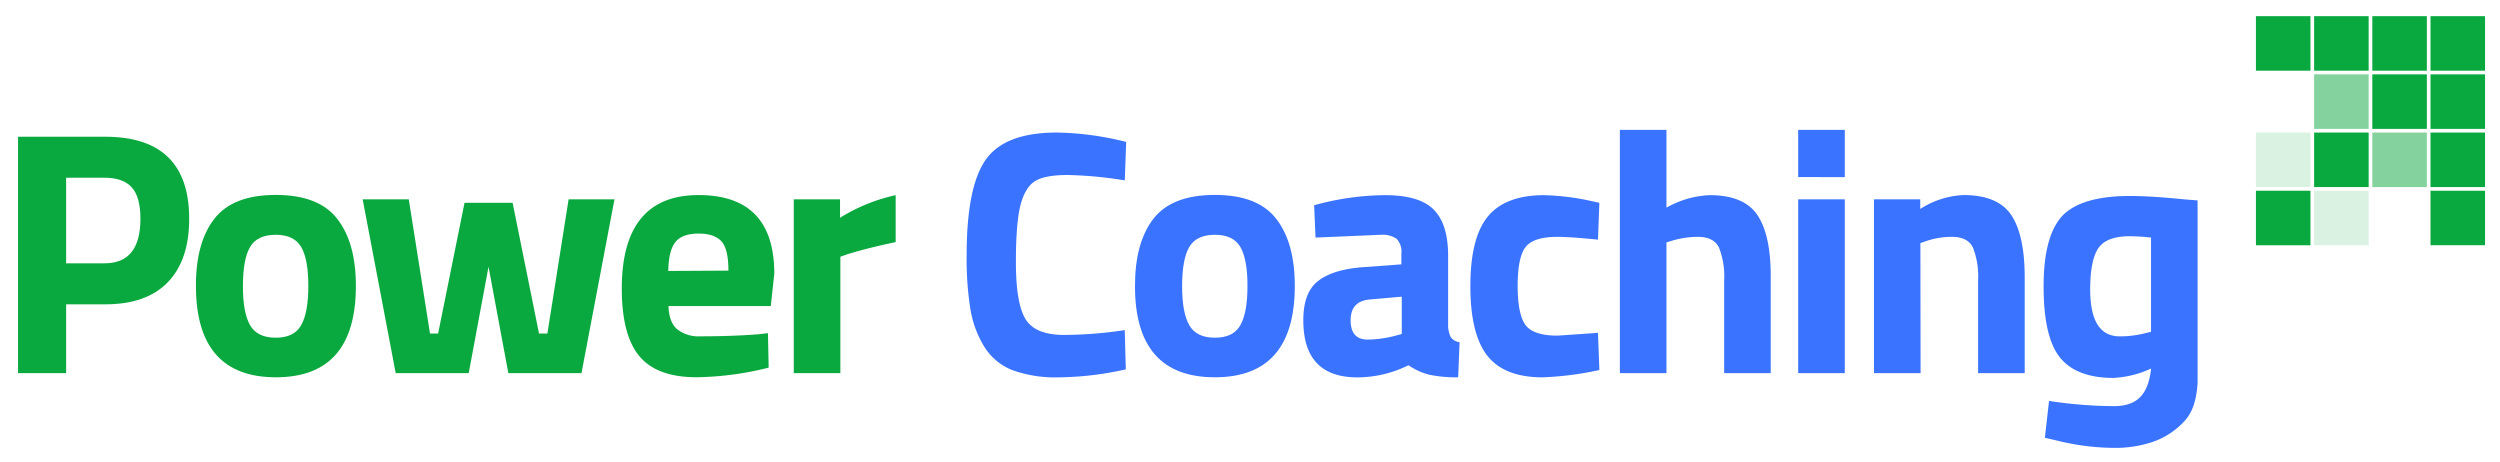<svg xmlns="http://www.w3.org/2000/svg" viewBox="0 0 519.83 96"><defs><style>      .cls-1, .cls-3, .cls-4 {        fill: #0aa93f;      }      .cls-2 {        fill: #3a73ff;      }      .cls-3 {        opacity: 0.15;      }      .cls-4 {        opacity: 0.5;      }      .cls-5 {        fill: none;      }    </style></defs><title>Power Coaching_1</title><g id="Vrstva_2" data-name="Vrstva 2"><g id="Vrstva_1-2" data-name="Vrstva 1"><g><path class="cls-1" d="M21.85,63.28h-8.1V77.59h-10V28.43H21.85q17.49,0,17.49,17.07,0,8.59-4.45,13.19T21.85,63.28Zm-8.1-8.53h8q7.45,0,7.45-9.25,0-4.56-1.81-6.55t-5.64-2h-8Z"></path><path class="cls-1" d="M44.54,45.53q3.84-5,12.8-5t12.8,5Q74,50.48,74,59.45q0,19-16.63,19t-16.63-19Q40.71,50.48,44.54,45.53ZM52,67.62q1.47,2.59,5.31,2.6t5.31-2.6q1.49-2.61,1.49-8.17t-1.49-8.1q-1.49-2.54-5.31-2.53T52,51.35q-1.48,2.53-1.49,8.1T52,67.62Z"></path><path class="cls-1" d="M75.41,41.45H85l4.41,27.9H91.1l5.49-27.18h10l5.49,27.18h1.74l4.41-27.9h9.54l-6.86,36.14H105.7l-4.12-22.12L97.46,77.59H82.28Z"></path><path class="cls-1" d="M140.8,68.45a7.19,7.19,0,0,0,4.88,1.48q6.72,0,12-.43l2-.22.15,7.16a64.12,64.12,0,0,1-15,2c-5.44,0-9.4-1.44-11.85-4.34s-3.69-7.59-3.69-14.09q0-19.45,16-19.45Q161,40.58,161,56.92l-.73,6.72H139Q139.11,67,140.8,68.45Zm10.66-12.18c0-2.89-.45-4.91-1.37-6s-2.52-1.7-4.81-1.7-3.9.59-4.84,1.77-1.44,3.17-1.48,6Z"></path><path class="cls-1" d="M165.05,77.59V41.45h9.62v3.83a36.68,36.68,0,0,1,11.57-4.7v9.76q-5.87,1.23-10.05,2.53l-1.45.51V77.59Z"></path></g><g><path class="cls-2" d="M234.09,76.8a65.64,65.64,0,0,1-13.81,1.66,26.36,26.36,0,0,1-9.83-1.52,12.08,12.08,0,0,1-5.78-4.84,21.51,21.51,0,0,1-2.89-7.81A66.31,66.31,0,0,1,201,53q0-14.23,4-19.84t14.79-5.6a62.89,62.89,0,0,1,14.38,1.95l-.29,8A82.35,82.35,0,0,0,222,36.39c-3.15,0-5.41.42-6.76,1.26s-2.35,2.45-3,4.81-1,6.39-1,12.07.66,9.63,2,11.82,4,3.29,7.95,3.29a86,86,0,0,0,12.68-1Z"></path><path class="cls-2" d="M239.8,45.53q3.84-5,12.8-5t12.79,5q3.84,4.95,3.84,13.92,0,19-16.63,19T236,59.45Q236,50.48,239.8,45.53Zm7.49,22.09q1.47,2.59,5.31,2.6t5.31-2.6q1.48-2.61,1.48-8.17t-1.48-8.1q-1.49-2.54-5.31-2.53t-5.31,2.53q-1.48,2.53-1.49,8.1T247.29,67.62Z"></path><path class="cls-2" d="M301.11,52.73v15a5.59,5.59,0,0,0,.58,2.42,2.64,2.64,0,0,0,1.8,1l-.29,7.3a27.21,27.21,0,0,1-5.89-.51,13.08,13.08,0,0,1-4.44-2,24,24,0,0,1-10.63,2.53Q271,78.46,271,66.61c0-3.86,1-6.59,3.11-8.21s5.25-2.57,9.54-2.86l7.74-.57V52.73a3.86,3.86,0,0,0-1-3.08,5.16,5.16,0,0,0-3.26-.83l-13.59.58-.29-6.72A56.21,56.21,0,0,1,288,40.58q7,0,10,2.89T301.11,52.73Zm-16.27,9.54c-2.7.24-4,1.68-4,4.34s1.18,4,3.55,4a23.36,23.36,0,0,0,6-.87l1.08-.29V61.69Z"></path><path class="cls-2" d="M321,40.58a51.77,51.77,0,0,1,9.61,1.16l1.95.43-.29,7.66c-3.8-.38-6.62-.58-8.45-.58-3.33,0-5.53.72-6.62,2.14s-1.63,4.11-1.63,8.06.55,6.66,1.63,8.13,3.31,2.21,6.69,2.21l8.38-.58.29,7.73a66.69,66.69,0,0,1-11.78,1.52q-8,0-11.53-4.52t-3.51-14.49q0-10,3.62-14.42T321,40.58Z"></path><path class="cls-2" d="M346.51,77.59h-9.69V27h9.69V43.18a19.79,19.79,0,0,1,9-2.6q7.23,0,10,4.27T368.19,58V77.59h-9.68V58.22a16.05,16.05,0,0,0-1.09-6.76q-1.08-2.2-4.34-2.21a19,19,0,0,0-5.64.87l-.93.29Z"></path><path class="cls-2" d="M373.9,36.82V27h9.69v9.83Zm0,40.77V41.45h9.69V77.59Z"></path><path class="cls-2" d="M399.35,77.59h-9.69V41.45h9.62v2a18.09,18.09,0,0,1,9-2.89q7.23,0,10,4.27T421,58V77.59h-9.69V58.29a16.32,16.32,0,0,0-1.08-6.83c-.73-1.47-2.17-2.21-4.34-2.21a16.25,16.25,0,0,0-5.71,1l-.87.29Z"></path><path class="cls-2" d="M454.35,41.47q-7.08-.72-11.49-.72c-6.61,0-11.24,1.35-13.92,4a10.44,10.44,0,0,0-1.38,1.83c-1.74,2.87-2.63,7.17-2.63,12.95,0,5.51.69,9.7,2.06,12.61a10.38,10.38,0,0,0,1.41,2.28q3.47,4.17,11.06,4.16a21,21,0,0,0,7.81-1.95v.18c-.62,5-2.65,7.64-7.76,7.64a93.41,93.41,0,0,1-13.45-1.08l-.87,7.66,2.24.51a50.5,50.5,0,0,0,12.08,1.59A24.72,24.72,0,0,0,447.27,92a16.08,16.08,0,0,0,7.06-4.56c1.73-1.95,2.39-4.56,2.62-7.77v-38ZM447.27,69l-.94.21a21,21,0,0,1-5.57.73q-6.15,0-6.14-9.76,0-6.08,1.69-8.57t6.55-2.49a43.16,43.16,0,0,1,4.41.28Z"></path></g><g id="&#x160;IPKA"><rect class="cls-3" x="469.08" y="27.56" width="11.34" height="11.34"></rect><rect class="cls-1" x="481.18" y="27.56" width="11.34" height="11.34"></rect><rect class="cls-4" x="493.28" y="27.56" width="11.34" height="11.34"></rect><rect class="cls-1" x="505.38" y="27.56" width="11.34" height="11.34"></rect><rect class="cls-1" x="469.08" y="39.66" width="11.34" height="11.34"></rect><rect class="cls-3" x="481.18" y="39.66" width="11.34" height="11.33"></rect><rect class="cls-1" x="505.38" y="39.66" width="11.34" height="11.33"></rect><rect class="cls-4" x="481.18" y="15.46" width="11.34" height="11.34"></rect><rect class="cls-1" x="493.28" y="15.46" width="11.34" height="11.34"></rect><rect class="cls-1" x="505.38" y="15.46" width="11.34" height="11.34"></rect><rect class="cls-1" x="469.08" y="3.36" width="11.34" height="11.34"></rect><rect class="cls-1" x="481.18" y="3.36" width="11.34" height="11.34"></rect><rect class="cls-1" x="493.28" y="3.36" width="11.34" height="11.34"></rect><rect class="cls-1" x="505.38" y="3.36" width="11.34" height="11.34"></rect></g><rect class="cls-5" width="519.83" height="96"></rect></g></g></svg>
